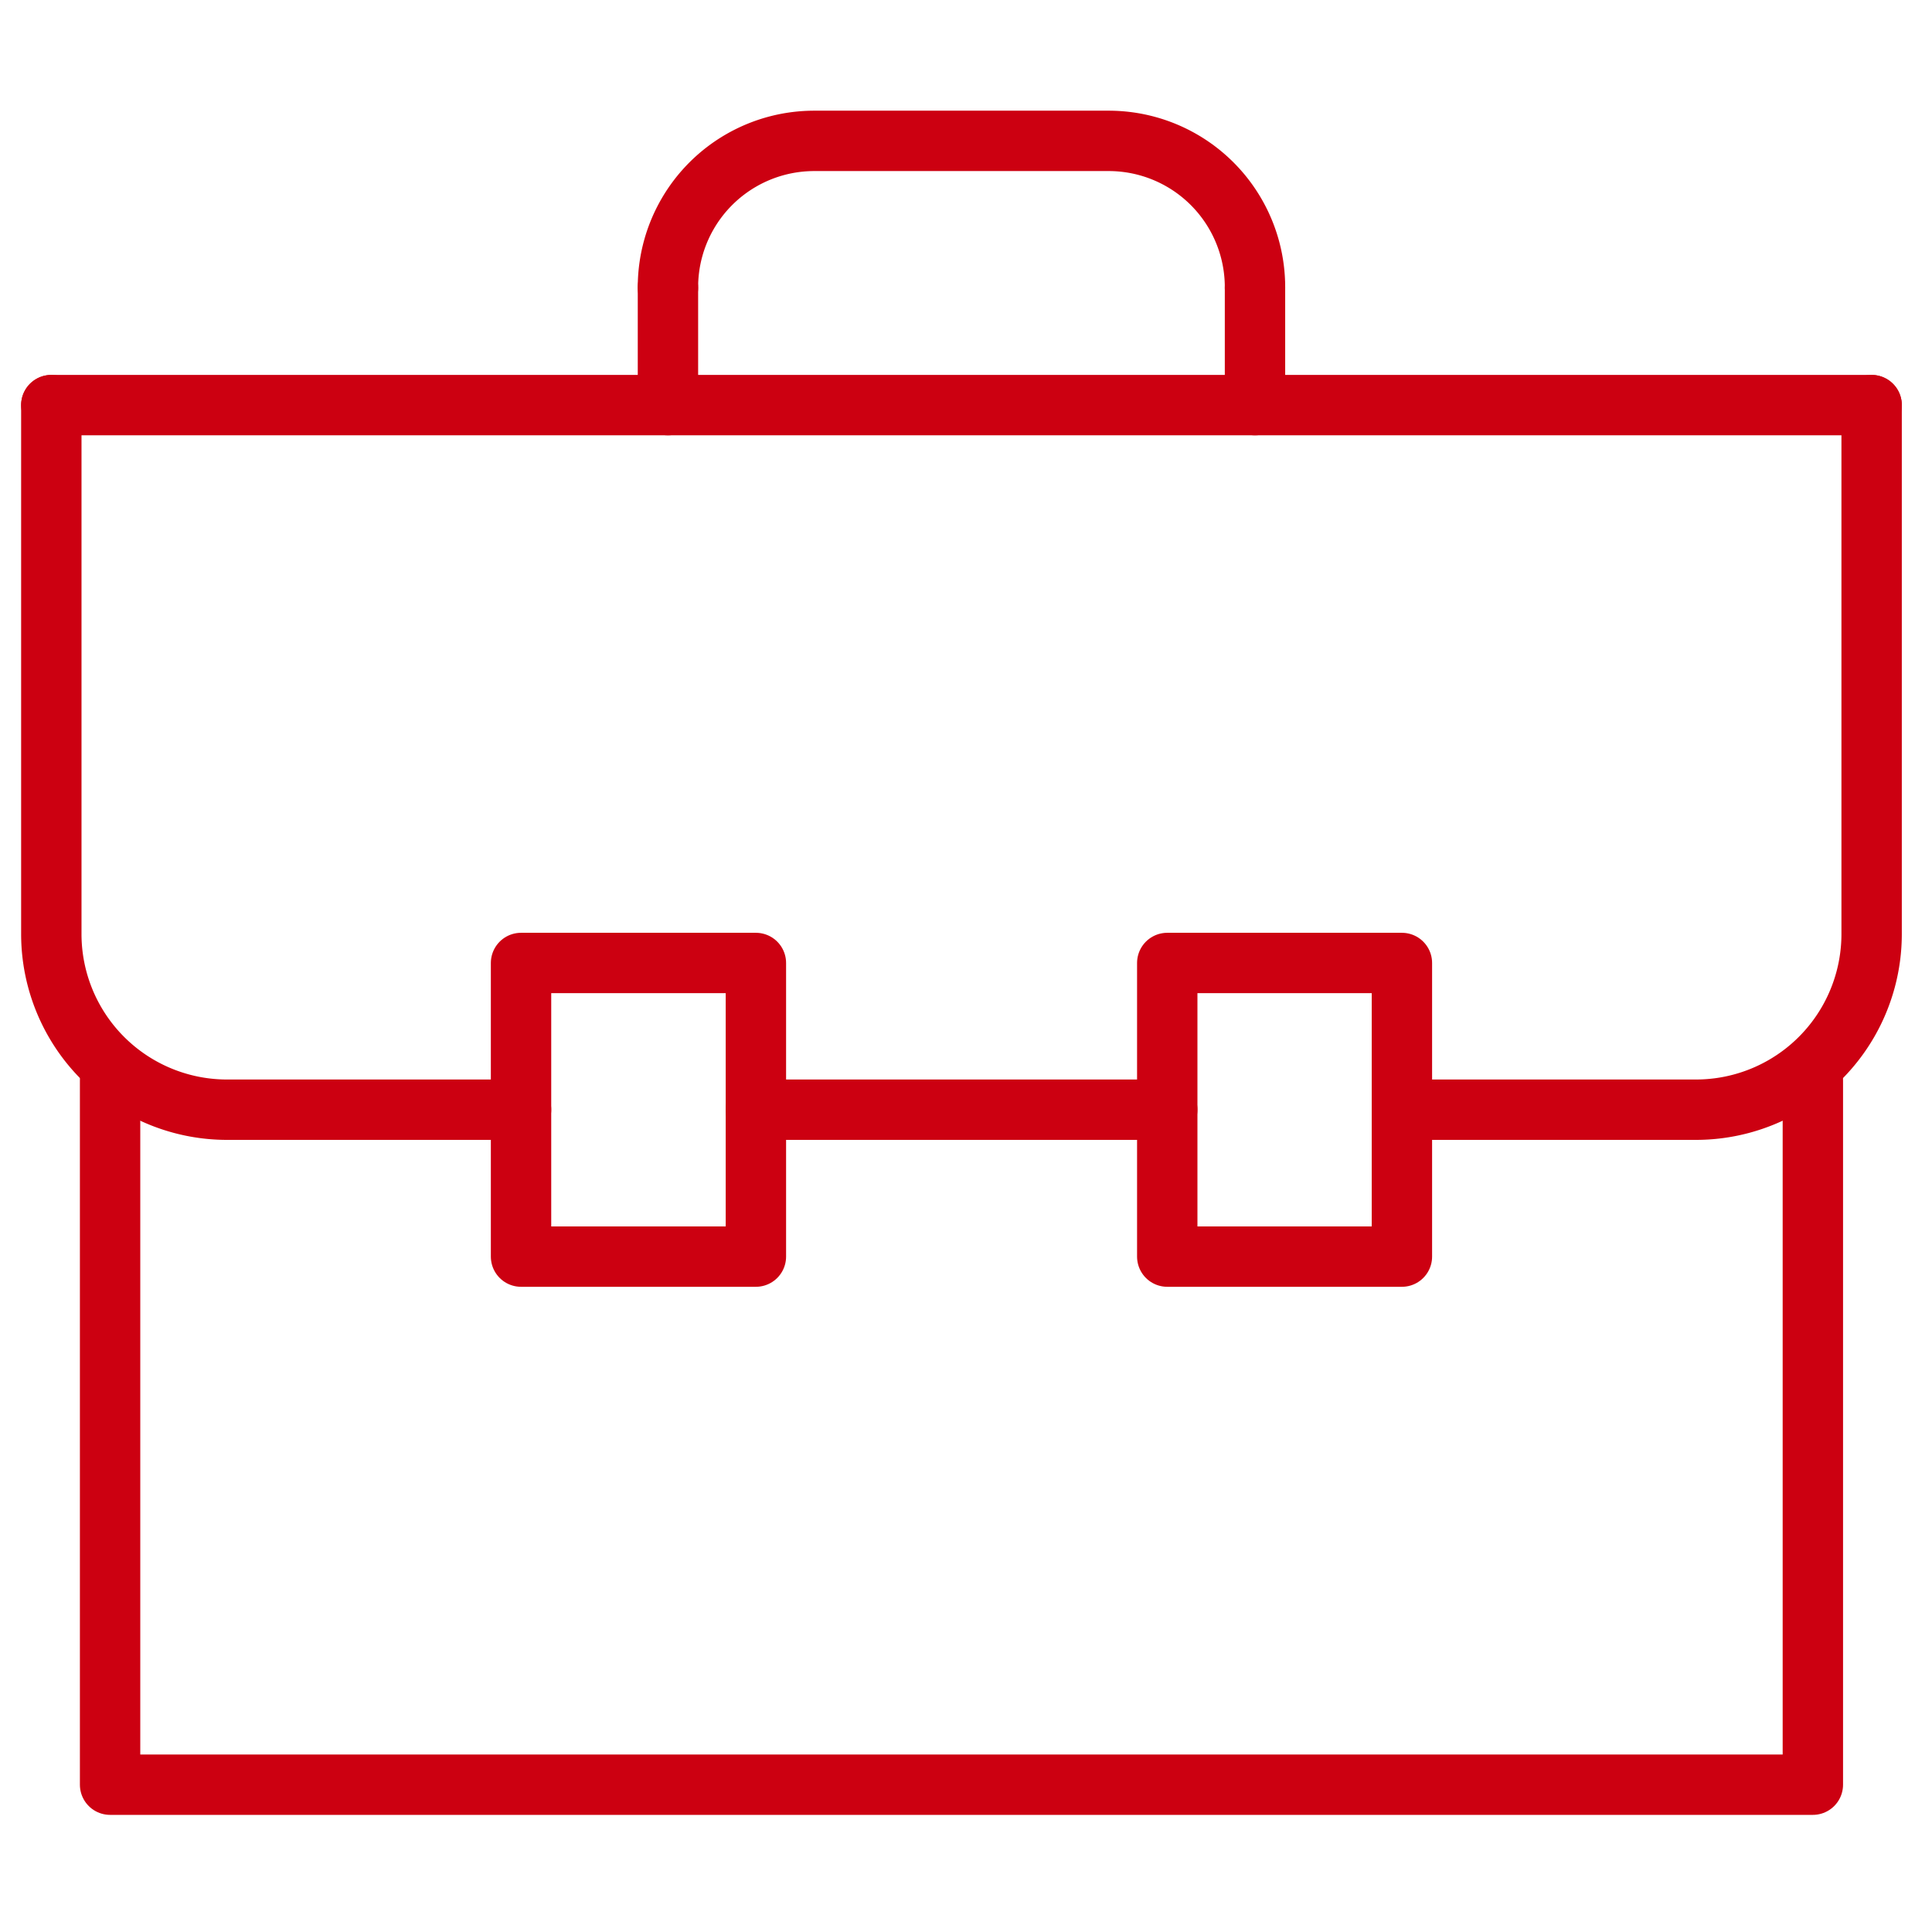 <svg id="Layer_1" data-name="Layer 1" xmlns="http://www.w3.org/2000/svg" viewBox="0 0 96 96"><defs><style>.cls-1{fill:none;stroke:#c01;stroke-linecap:round;stroke-linejoin:round;stroke-width:3px;}</style></defs><g id="g1144"><path id="rect1111" class="cls-1" d="M93,20.13V46.39a8.73,8.73,0,0,1-8.75,8.75H69.66m-43.77,0H11.3a8.73,8.73,0,0,1-8.75-8.75V20.13"/><path id="rect1113" class="cls-1" d="M90.08,53.68v35H5.47v-35"/><path id="rect1115" class="cls-1" d="M33.19,14.29A7.27,7.27,0,0,1,40.48,7H55.07a7.27,7.27,0,0,1,7.29,7.29"/><path id="rect1117" class="cls-1" d="M25.89,47.85H37.56V62.44H25.89Z"/><path id="path1124" class="cls-1" d="M2.55,20.13H93"/><path id="path1126" class="cls-1" d="M58,47.85H69.66V62.44H58Z"/><path id="path1128" class="cls-1" d="M37.56,55.14H58"/><path id="path1131" class="cls-1" d="M33.19,20.13V14.29"/><path id="path1133" class="cls-1" d="M62.36,20.13V14.29"/></g></svg>